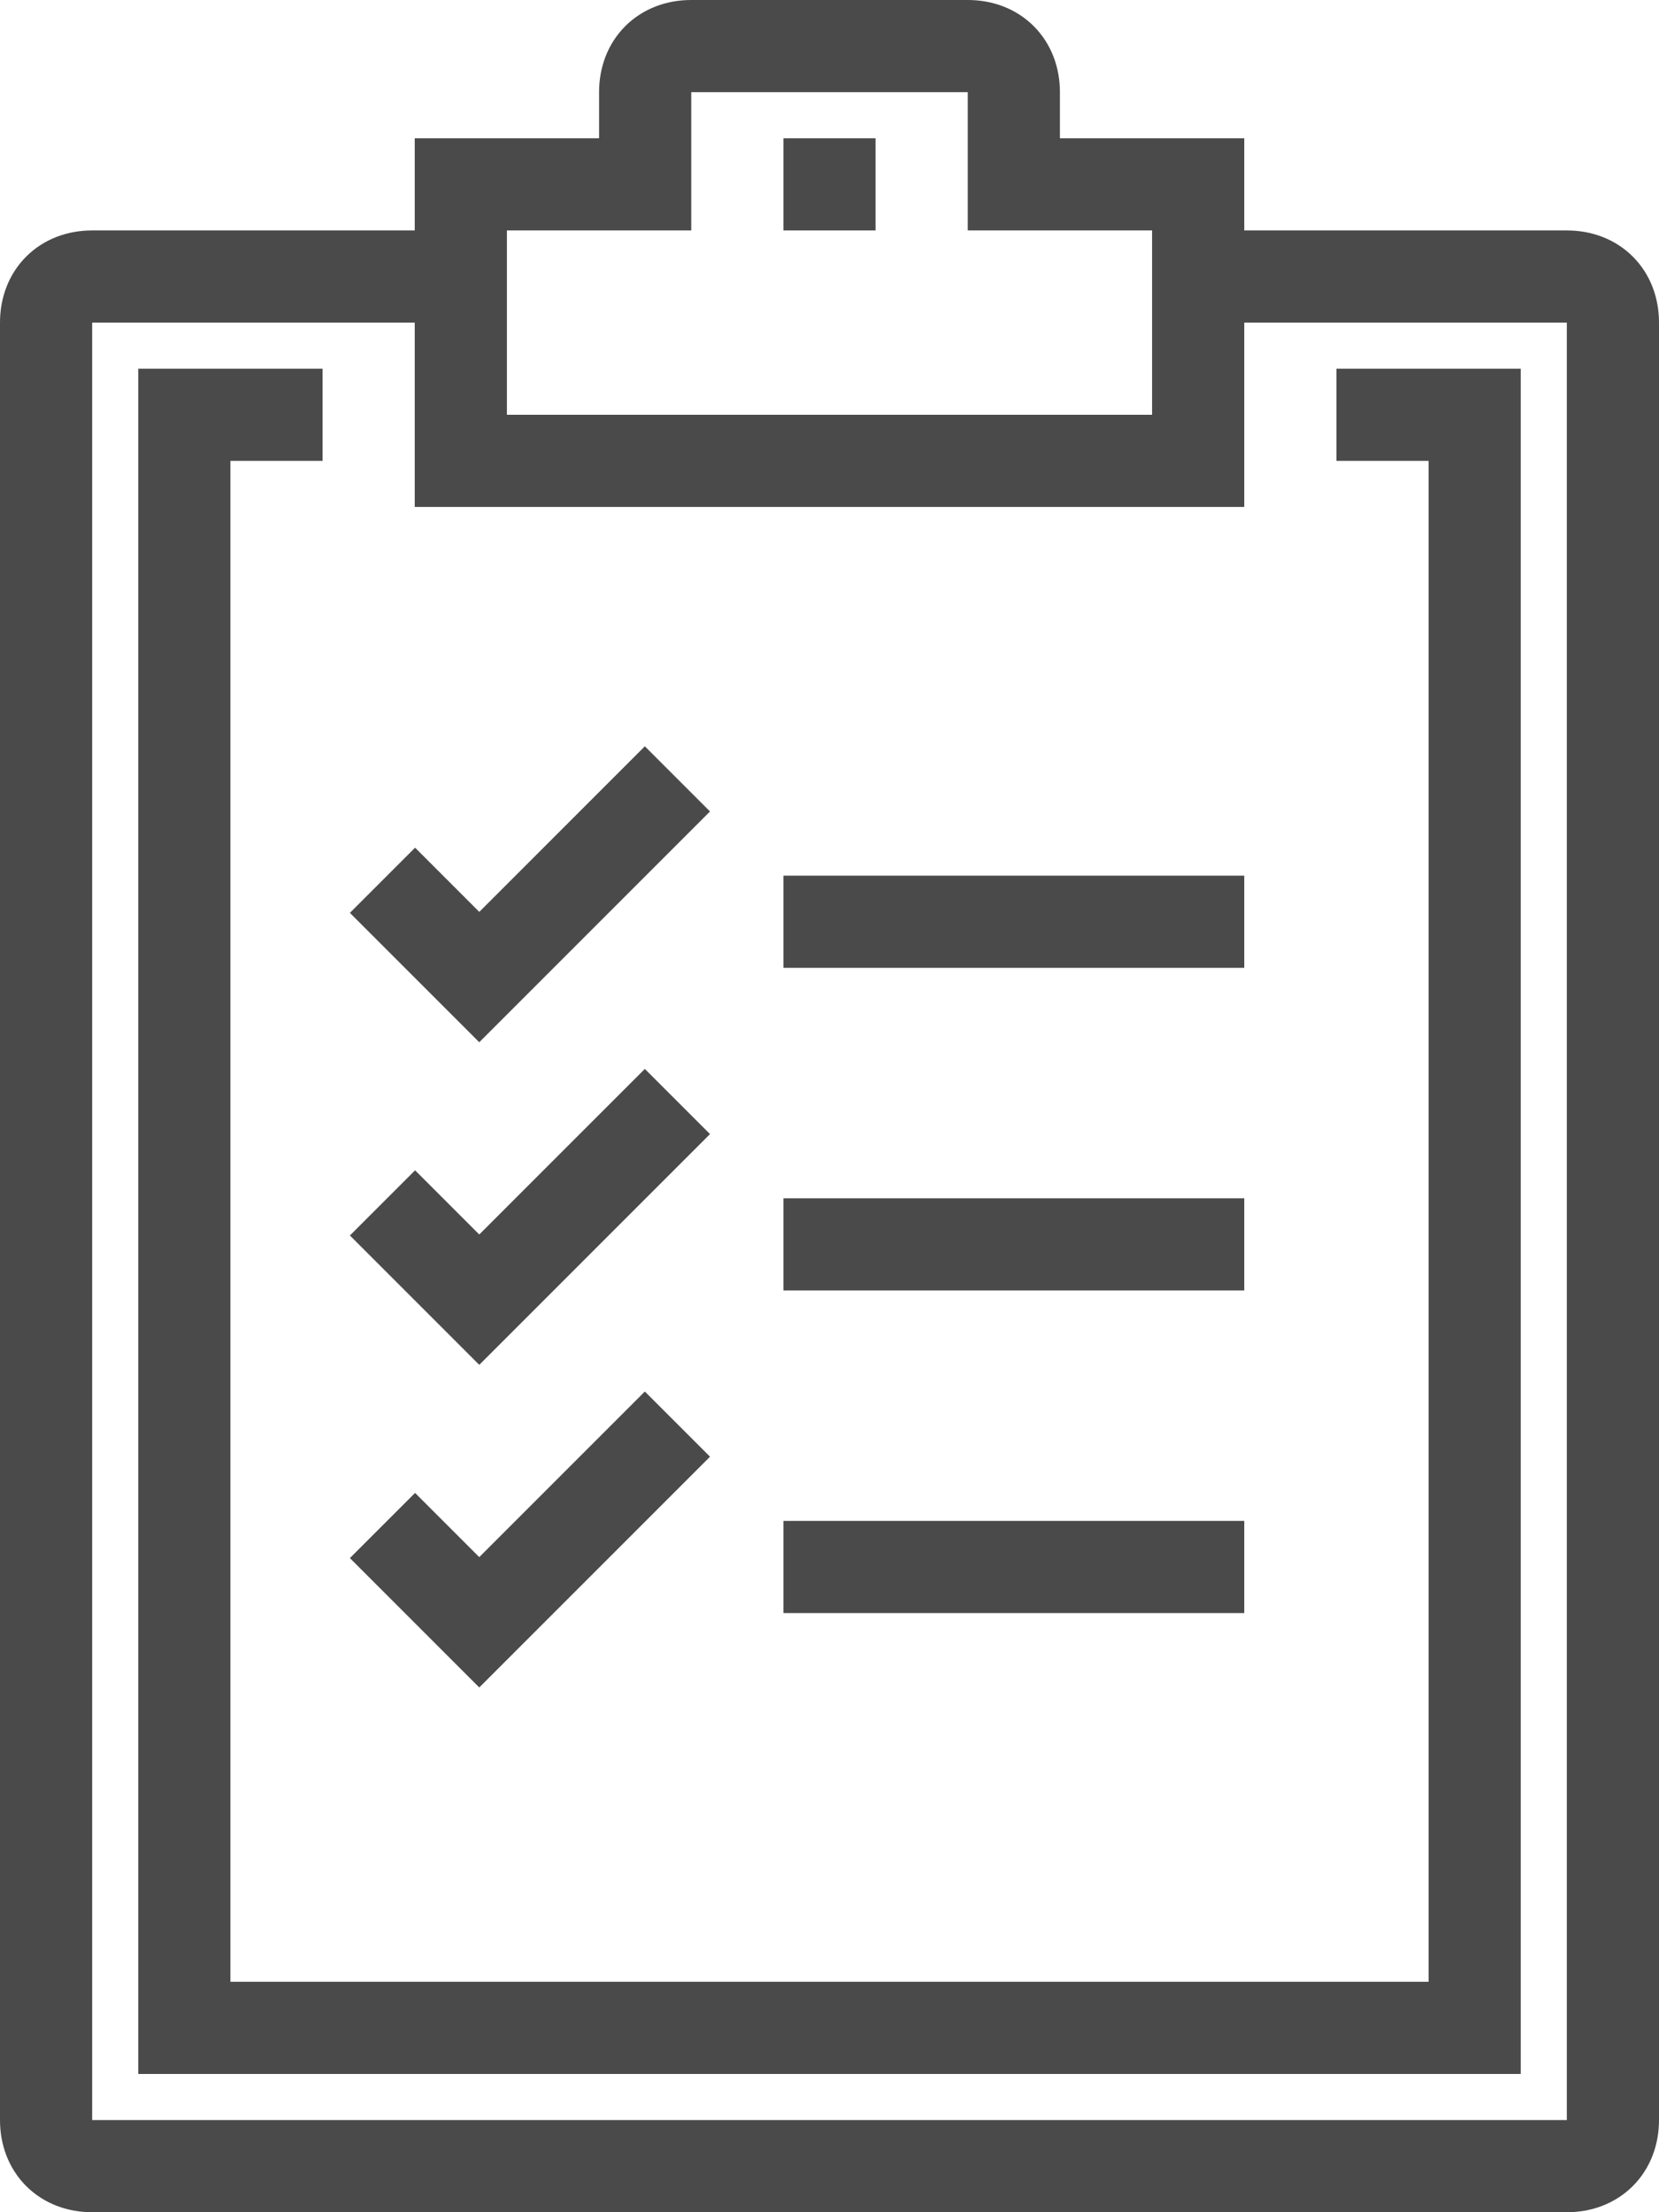 <svg enable-background="new 0 0 36 48" viewBox="0 0 36 48" xmlns="http://www.w3.org/2000/svg"><g fill="none" stroke="#4a4a4a" stroke-miterlimit="10" stroke-width="2"><path d="m22 4v-2c0-.6-.4-1-1-1h-6c-.6 0-1 .4-1 1v2h-4v6h16v-6z"/><path d="m26 6h8c.6 0 1 .4 1 1v39c0 .6-.4 1-1 1h-32c-.6 0-1-.4-1-1v-39c0-.6.4-1 1-1h8"/><path d="m7 9h-3v35h28v-35h-3"/><path d="m17 4h2"/><path d="m8.3 19.1 2.1 2.1 4.3-4.3"/><path d="m17 20h10"/><path d="m8.3 26.1 2.1 2.1 4.3-4.3"/><path d="m17 27h10"/><path d="m8.3 33.1 2.1 2.1 4.3-4.3"/><path d="m17 34h10"/></g></svg>